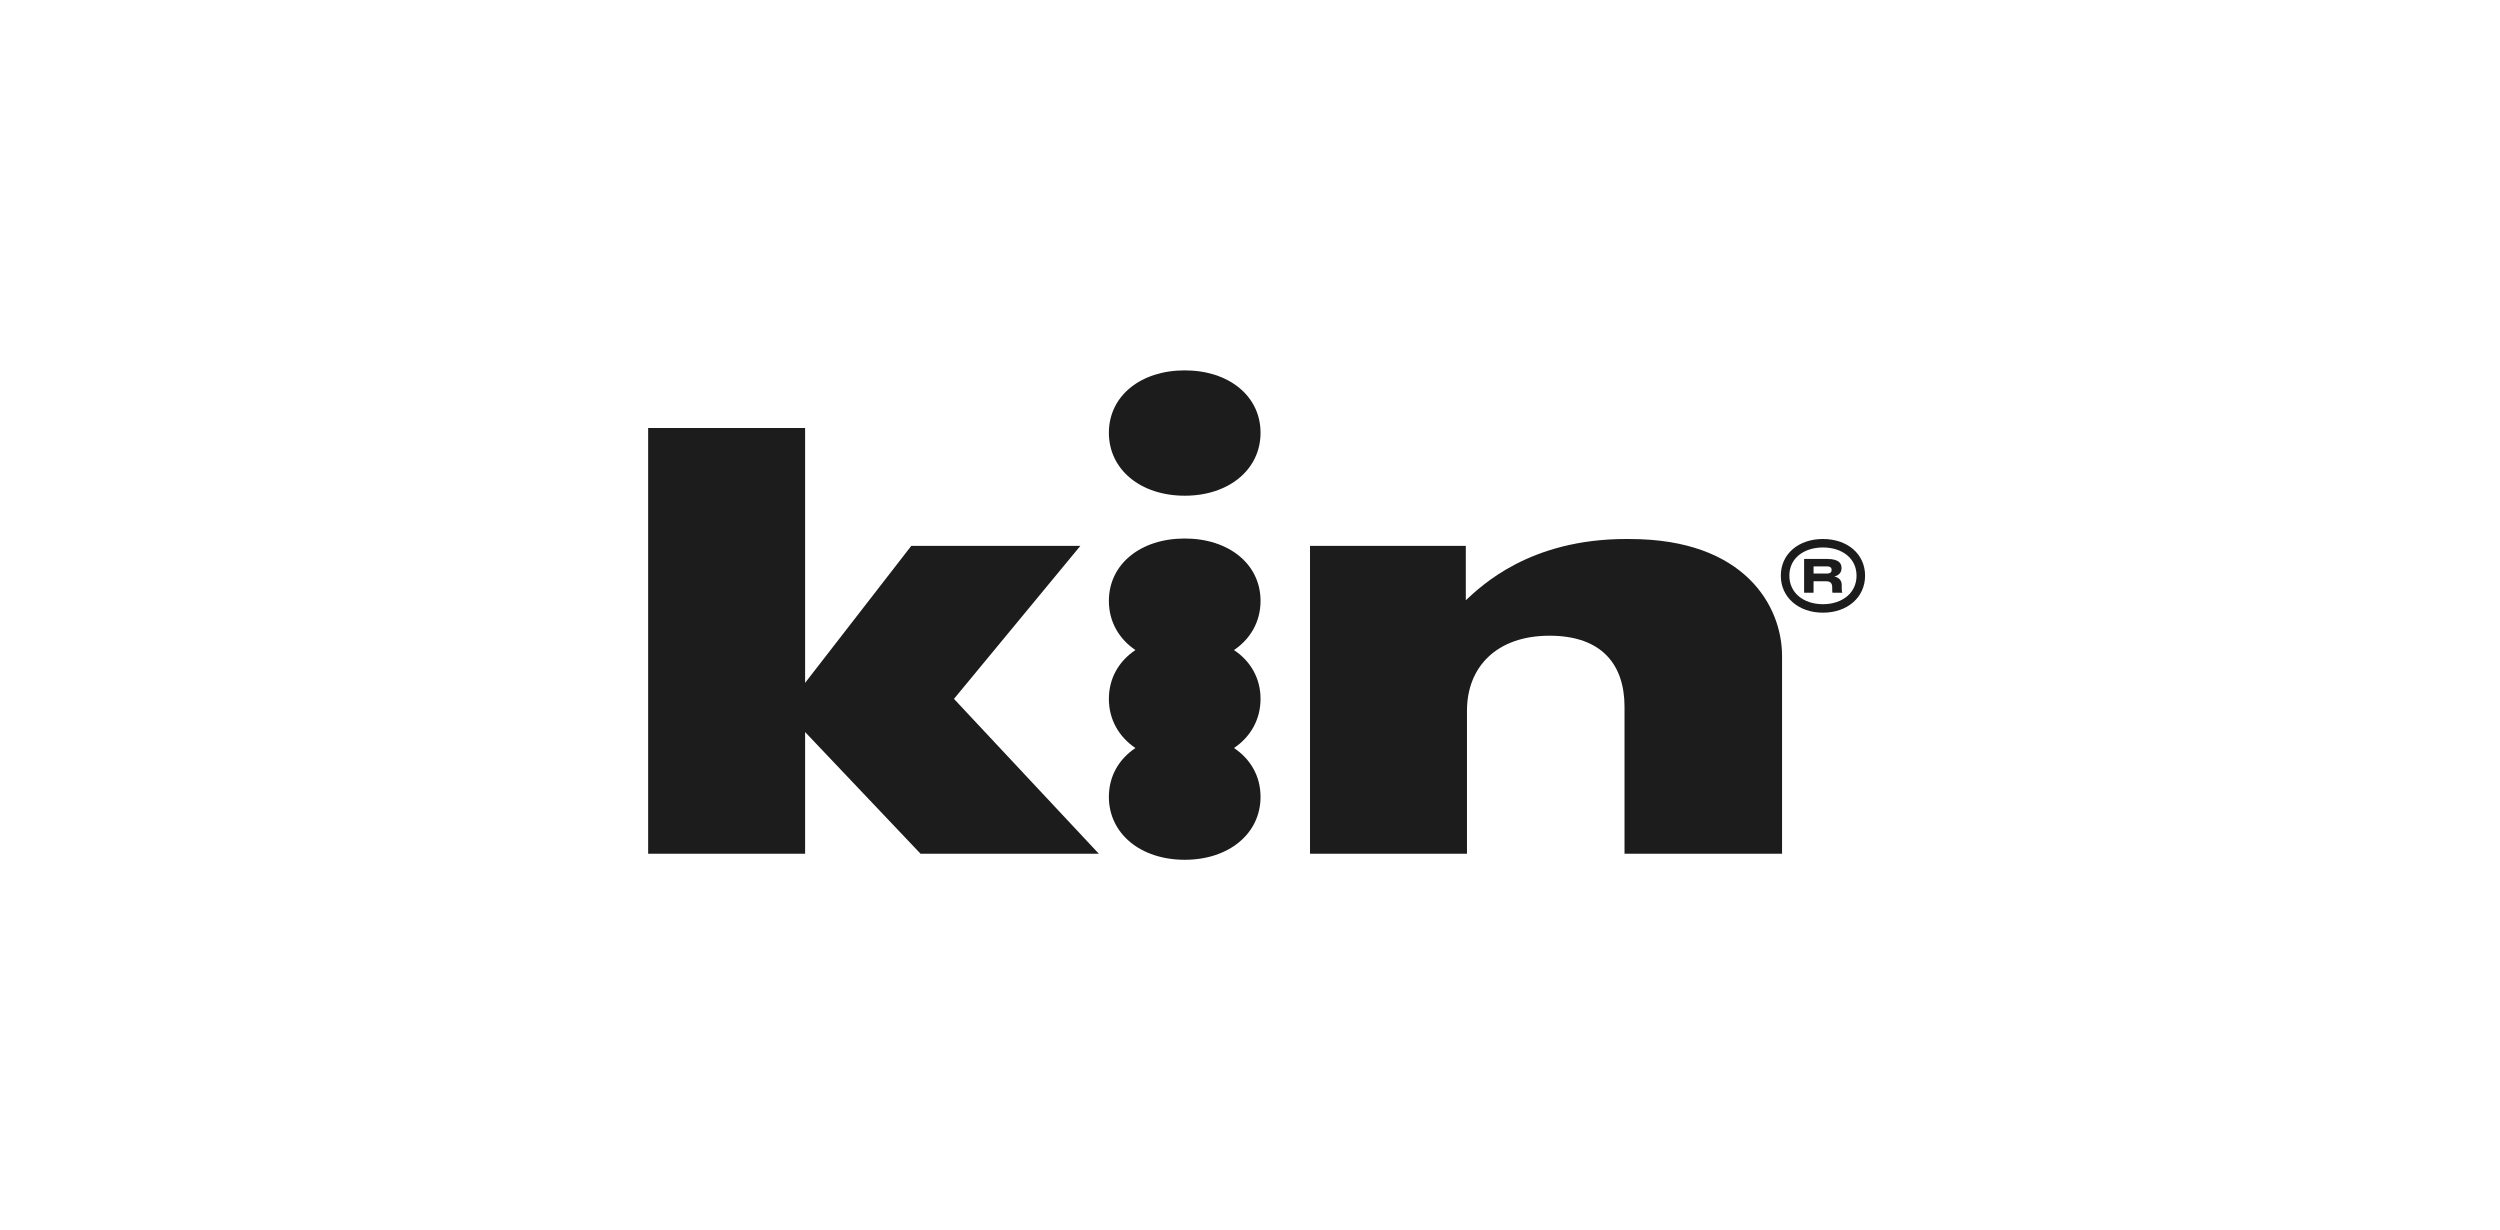 <svg width="189" height="93" viewBox="0 0 189 93" fill="none" xmlns="http://www.w3.org/2000/svg">
<path d="M81.675 41.268H68.893L60.866 51.623V32.357H49V64.54H60.866V55.343L69.591 64.54H83.07L72.12 52.835L81.675 41.268Z" fill="#1C1C1C"></path>
<path d="M123.205 40.748H122.943C115.614 40.748 111.994 44.296 110.815 45.377V41.268H99.037V64.541H110.903V53.727C110.903 50.439 113.128 48.06 117.142 48.06C121.156 48.06 122.813 50.31 122.813 53.423V64.541H134.723V49.574C134.723 45.897 131.976 40.75 123.207 40.75L123.205 40.748Z" fill="#1C1C1C"></path>
<path d="M89.565 28C86.24 28 83.831 29.928 83.831 32.718C83.831 35.508 86.238 37.476 89.565 37.476C92.892 37.476 95.297 35.506 95.297 32.718C95.297 29.929 92.892 28 89.565 28Z" fill="#1C1C1C"></path>
<path d="M95.297 45.429C95.297 42.639 92.892 40.711 89.565 40.711C86.238 40.711 83.831 42.639 83.831 45.429C83.831 46.992 84.588 48.298 85.838 49.144C84.588 49.978 83.831 51.272 83.831 52.835C83.831 54.399 84.588 55.705 85.838 56.551C84.588 57.385 83.831 58.678 83.831 60.242C83.831 63.032 86.238 65 89.565 65C92.892 65 95.297 63.03 95.297 60.242C95.297 58.678 94.541 57.385 93.29 56.551C94.541 55.705 95.297 54.399 95.297 52.835C95.297 51.272 94.541 49.978 93.29 49.144C94.541 48.298 95.297 46.992 95.297 45.429Z" fill="#1C1C1C"></path>
<path d="M139.236 44.245C139.236 43.87 139.024 43.661 138.675 43.582C138.996 43.51 139.219 43.292 139.219 42.973V42.939C139.219 42.661 139.108 42.256 138.127 42.256H136.391V44.812H137.105V43.943H138.034C138.395 43.943 138.516 44.094 138.516 44.423V44.634C138.516 44.747 138.53 44.795 138.54 44.812H139.277V44.795C139.254 44.753 139.235 44.702 139.235 44.511V44.246L139.236 44.245ZM138.471 43.09C138.471 43.238 138.391 43.361 138.1 43.361H137.105V42.818H138.1C138.392 42.818 138.471 42.934 138.471 43.082V43.089V43.09Z" fill="#1C1C1C"></path>
<path d="M137.815 40.748C135.966 40.748 134.629 41.881 134.629 43.521C134.629 45.161 135.968 46.319 137.815 46.319C139.662 46.319 141 45.161 141 43.521C141 41.881 139.663 40.748 137.815 40.748ZM139.673 45.054C139.213 45.455 138.552 45.678 137.815 45.678C137.077 45.678 136.416 45.457 135.957 45.054C135.511 44.665 135.276 44.134 135.276 43.521C135.276 42.908 135.509 42.385 135.954 42.002C136.412 41.607 137.072 41.388 137.815 41.388C138.557 41.388 139.217 41.606 139.676 42.002C140.12 42.385 140.354 42.911 140.354 43.521C140.354 44.131 140.118 44.665 139.673 45.054Z" fill="#1C1C1C"></path>
</svg>
